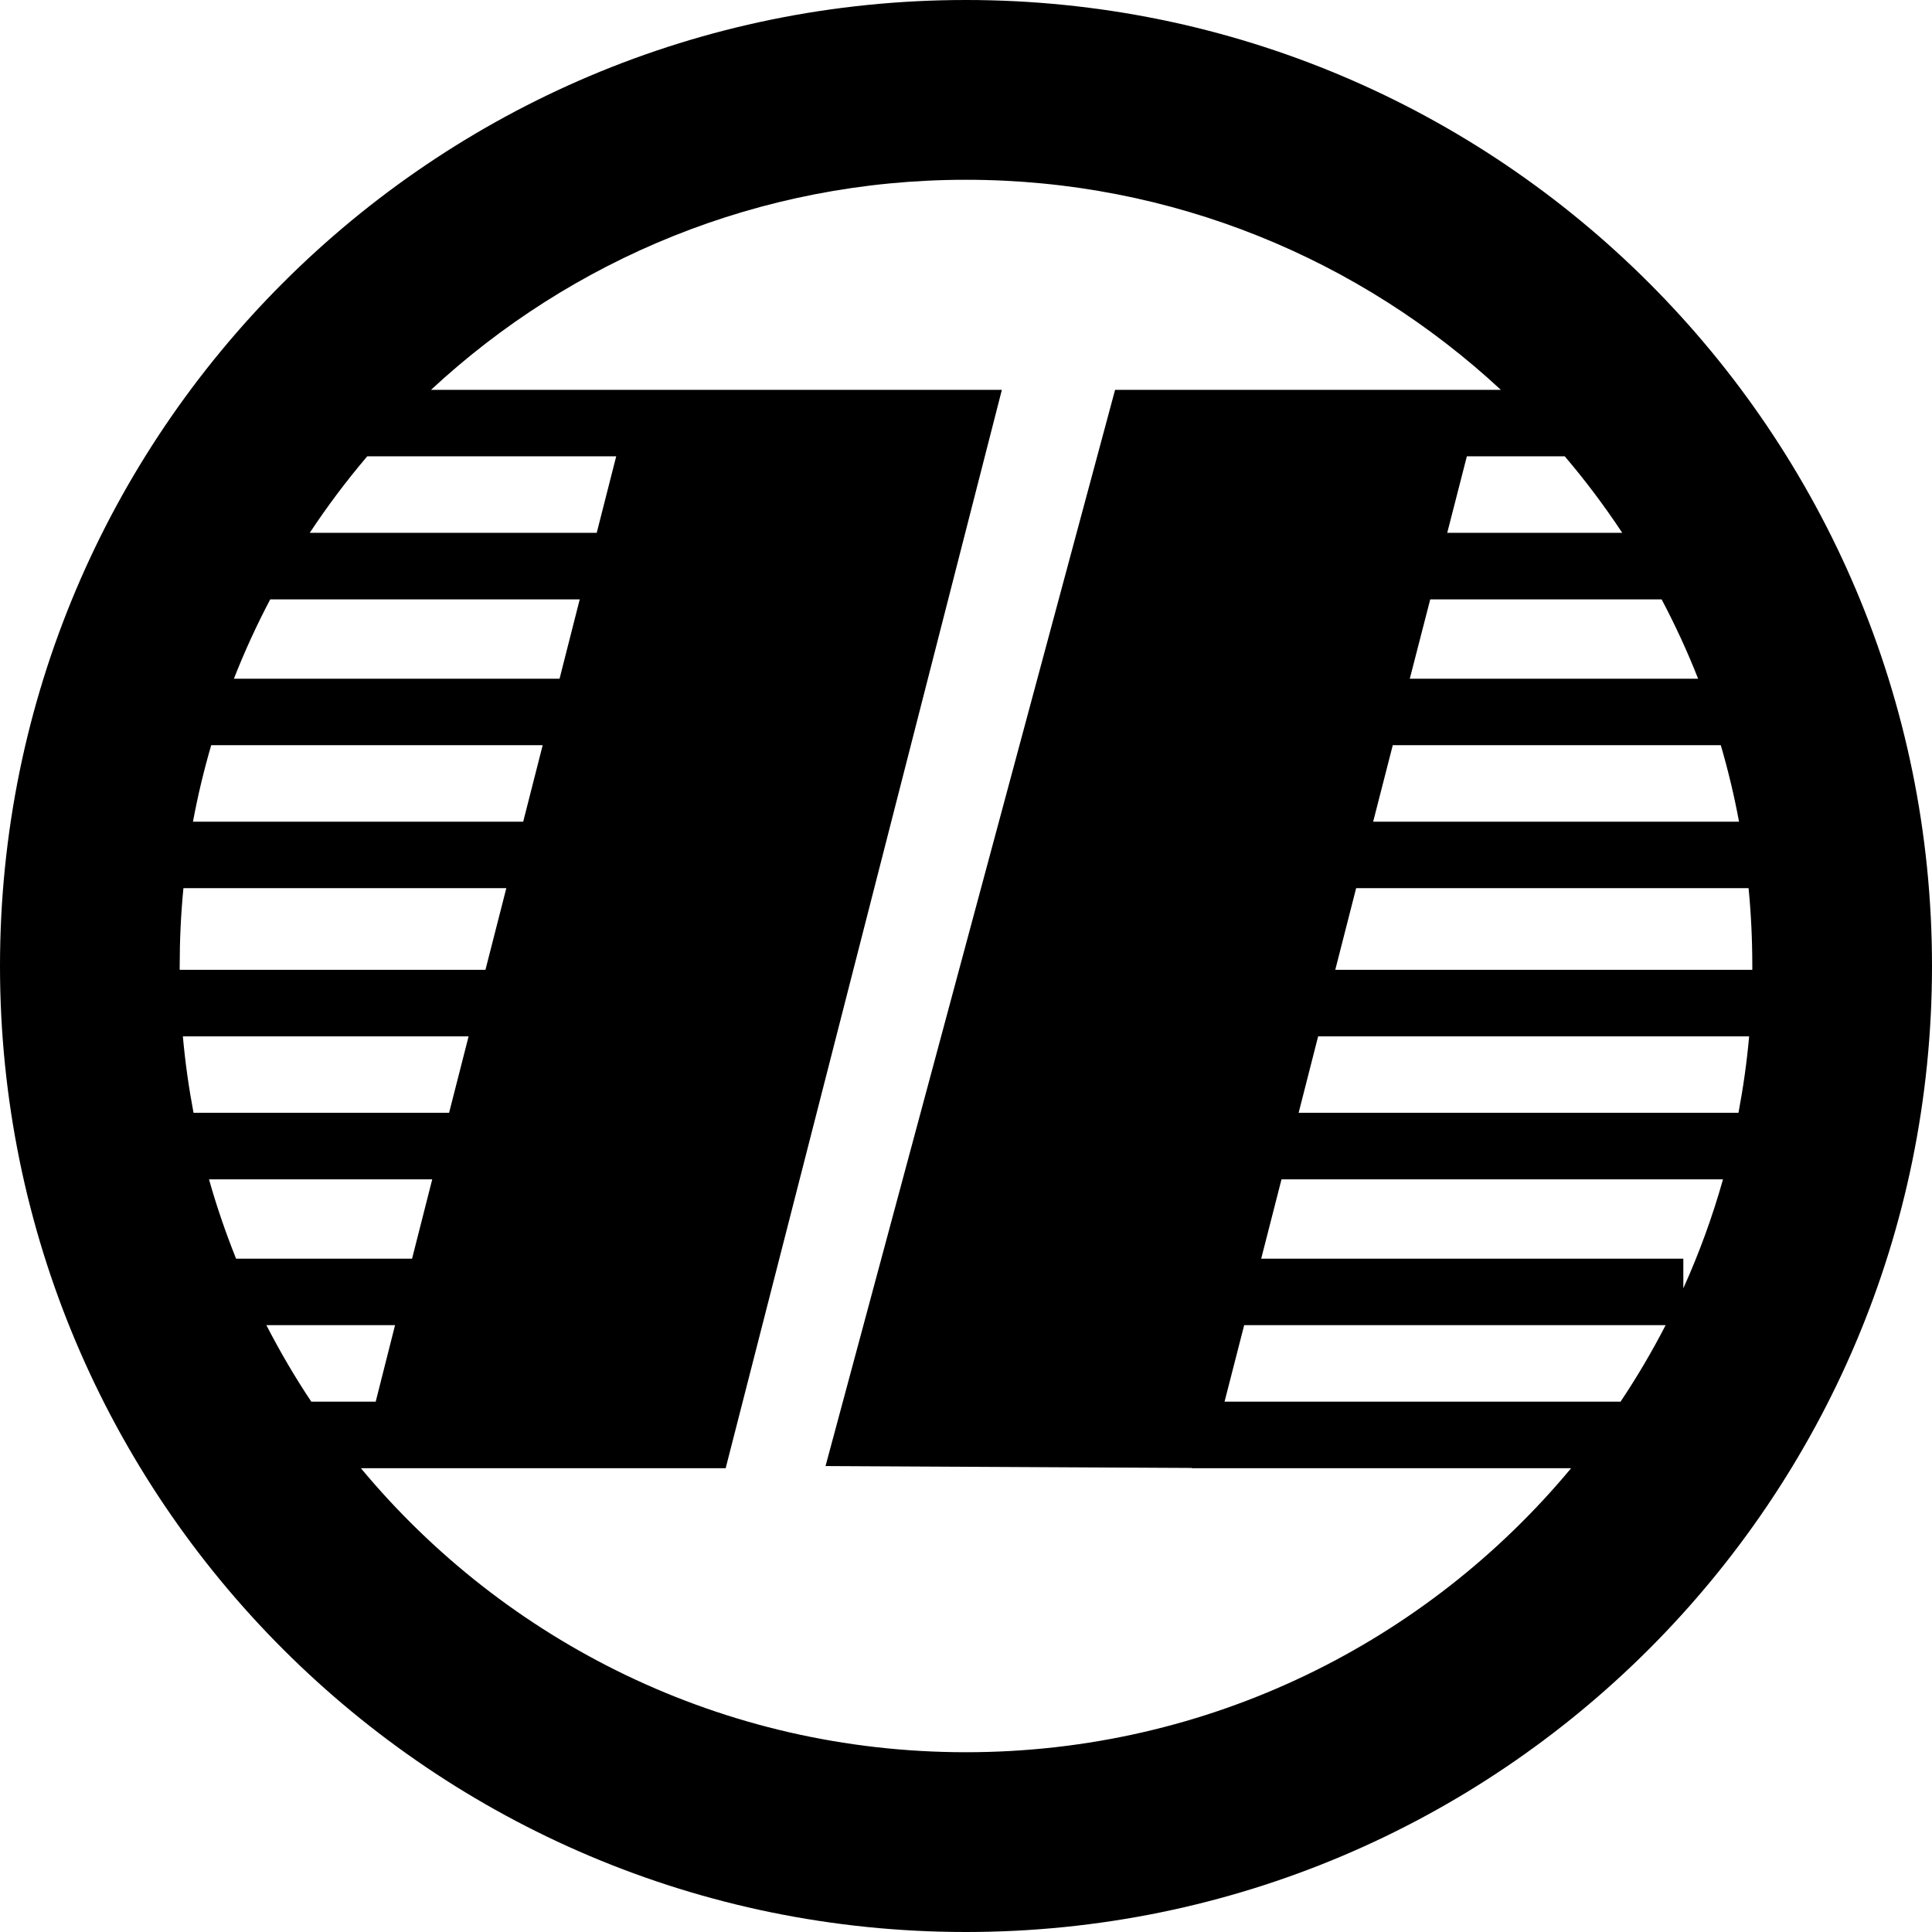 <?xml version="1.0" encoding="UTF-8" standalone="no"?>
<!-- Created with Inkscape (http://www.inkscape.org/) -->

<svg xmlns:dc="http://purl.org/dc/elements/1.1/" xmlns:cc="http://creativecommons.org/ns#" xmlns:rdf="http://www.w3.org/1999/02/22-rdf-syntax-ns#" xmlns:svg="http://www.w3.org/2000/svg" xmlns="http://www.w3.org/2000/svg" xmlns:sodipodi="http://sodipodi.sourceforge.net/DTD/sodipodi-0.dtd" xmlns:inkscape="http://www.inkscape.org/namespaces/inkscape" id="svg2985" version="1.1" inkscape:version="0.48.5 r10040" width="1000" height="1000" sodipodi:docname="13116852-wbal-logo7-jpg.jpg">
  <defs id="defs2989" />
  <sodipodi:namedview pagecolor="#ffffff" bordercolor="#666666" borderopacity="1" objecttolerance="10" gridtolerance="10" guidetolerance="10" inkscape:pageopacity="0" inkscape:pageshadow="2" inkscape:window-width="1366" inkscape:window-height="706" id="namedview2987" showgrid="false" inkscape:object-paths="false" fit-margin-top="0" fit-margin-left="0" fit-margin-right="0" fit-margin-bottom="0" inkscape:zoom="0.26614583" inkscape:cx="-413.69281" inkscape:cy="137.74627" inkscape:window-x="-8" inkscape:window-y="-8" inkscape:window-maximized="1" inkscape:current-layer="svg2985" />
  <path style="fill:black;fill-opacity:1;fill-rule:evenodd;stroke:none" d="M 499.964,0 C 223.816,0 0,223.862 0,500 0,776.138 223.816,1000 499.964,1000 776.113,1000 1000,776.138 1000,500 1000,223.862 776.113,0 499.964,0 z m 0,93.051 c 106.946,0 204.239,41.285 276.884,108.735 l -199.685,0 -149.869,557.04 189.649,0.985 0,0.141 196.251,0 c -74.665,89.838 -187.284,146.997 -313.229,146.997 -125.945,0 -238.513,-57.158 -313.157,-146.997 l 188.81,0 0,-0.07 142.949,-558.095 -295.486,0 c 72.629,-67.46 169.928,-108.735 276.884,-108.735 z m -309.866,143.128 128.855,0 -10.088,39.598 -148.53,0 c 9.127,-13.797 19.069,-27.047 29.763,-39.598 z m 569.149,0 50.655,0 c 10.702,12.556 20.63,25.794 29.763,39.598 l -90.577,0 z m -619.375,74.061 160.192,0 -10.446,41.075 -168.563,0 c 5.538,-14.106 11.8,-27.788 18.817,-41.075 z m 600.415,0 119.768,0 c 7.022,13.291 13.347,26.964 18.888,41.075 l -149.245,0 z m -630.965,75.468 171.568,0 -10.088,39.598 -170.924,0 c 2.493,-13.438 5.665,-26.659 9.444,-39.598 z m 611.576,0 169.779,0 c 3.78,12.939 6.95,26.16 9.444,39.598 l -189.382,0 z m -625.957,73.991 167.132,0 -10.803,42.27 -158.26,0 c -0.002,-0.659 0,-1.309 0,-1.969 0,-13.593 0.63,-27.05 1.932,-40.301 z m 606.997,0 203.119,0 c 1.302,13.251 1.932,26.708 1.932,40.301 0,0.66 0,1.31 0,1.969 l -215.855,0 z m -607.283,76.734 147.886,0 -10.088,39.527 -132.289,0 c -2.451,-12.977 -4.322,-26.146 -5.509,-39.527 z m 587.608,0 223.081,0 c -1.188,13.381 -3.057,26.55 -5.509,39.527 l -227.66,0 z m -574.086,73.991 115.547,0 -10.446,41.075 -91.078,0 c -5.36,-13.355 -10.082,-27.063 -14.023,-41.075 z m 555.126,0 228.518,0 c -5.468,19.435 -12.367,38.268 -20.534,56.407 l 0,-15.333 -218.502,0 z m -525.435,75.468 66.609,0 -10.016,39.598 -33.34,0 c -8.473,-12.707 -16.226,-25.938 -23.252,-39.598 z m 506.117,0 218.144,0 c -7.031,13.663 -14.846,26.888 -23.324,39.598 l -204.98,0 z" id="path3005" inkscape:connector-curvature="0" sodipodi:nodetypes="ssssssccccccscccccsccccccccccccccccccccccccccccccccccscccscccccccccccccccccccccccccccccccccc" />
</svg>
